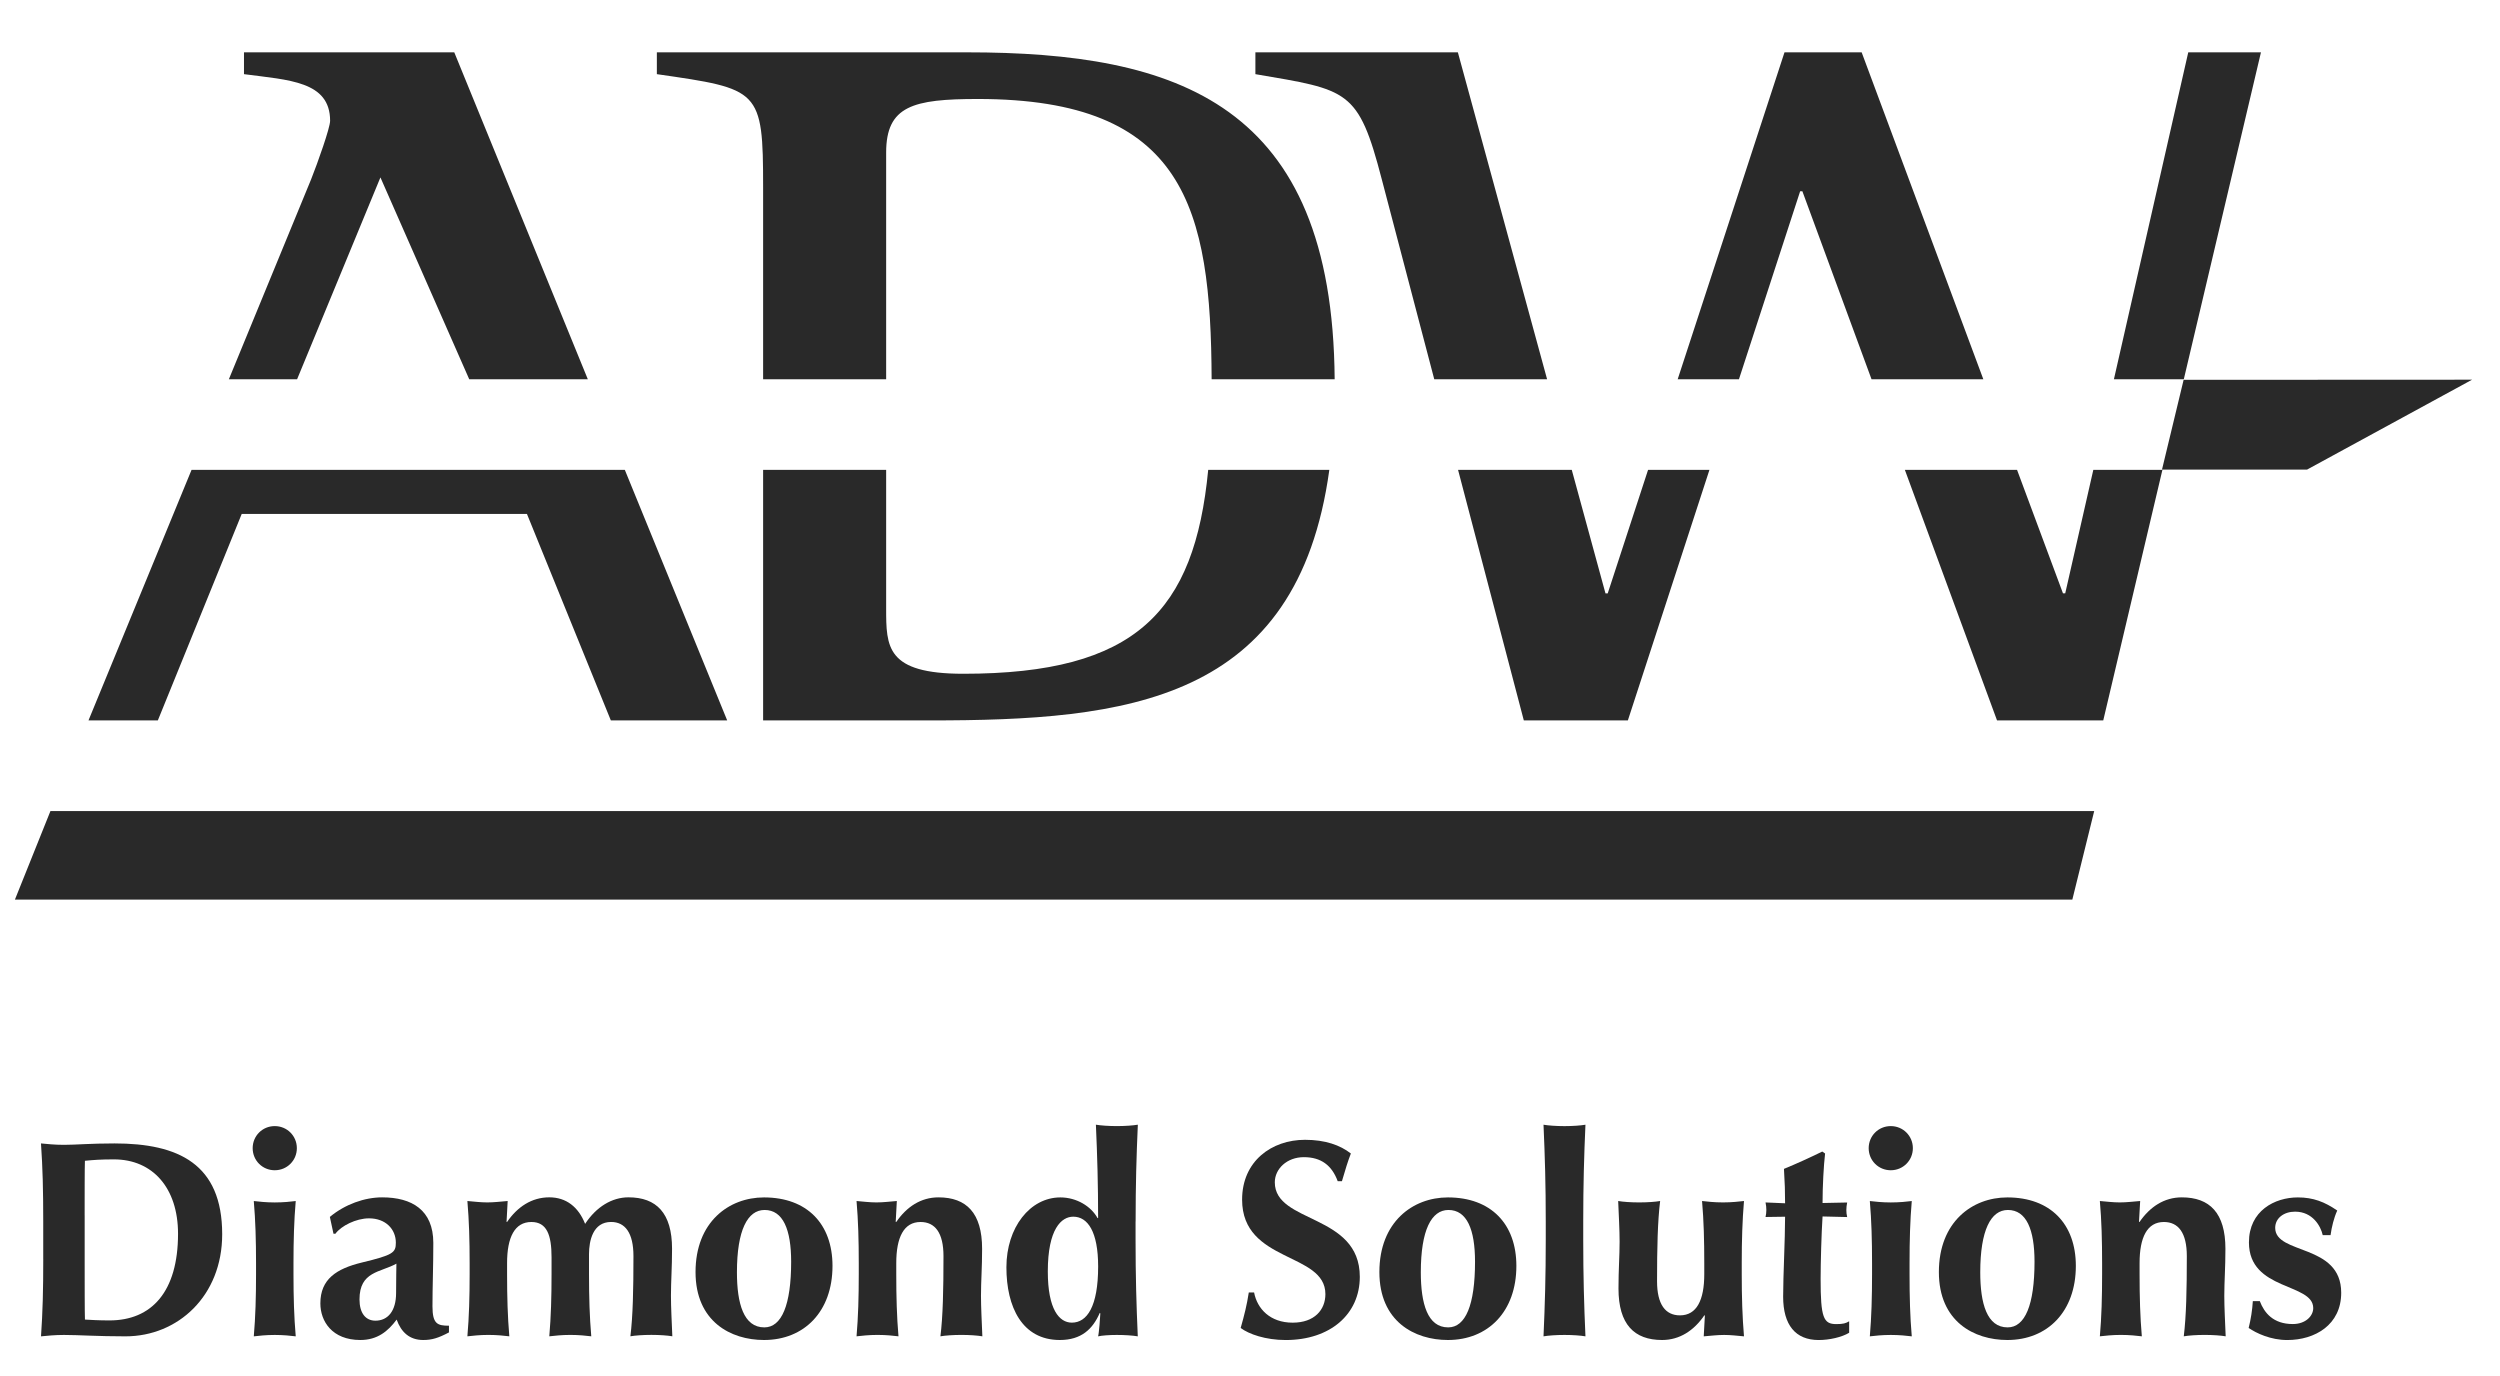 <svg width="89" height="49" viewBox="0 0 89 49" fill="none" xmlns="http://www.w3.org/2000/svg">
<g clip-path="url(#clip0_205_809)">
<path d="M13.543 6.316L10.576 13.503H8.147L11.075 6.386C11.314 5.785 11.752 4.548 11.752 4.301C11.752 2.887 10.279 2.851 8.686 2.64V1.863H16.172L20.927 13.503H16.705L13.543 6.316ZM3.15 25.647L6.819 16.728H22.244L25.888 25.647H21.746L18.759 18.296H8.605L5.619 25.647H3.15Z" fill="#292929"/>
<path d="M27.167 25.647V16.728H31.547V21.654C31.547 23.032 31.547 23.986 34.294 23.986C40.449 23.986 42.525 21.769 43.012 16.728H47.324C46.184 25.017 40.094 25.647 33.099 25.647H27.167ZM27.167 13.503V6.669C27.167 3.169 27.047 3.169 23.384 2.64V1.863H34.414C41.93 1.863 47.442 3.676 47.514 13.503H43.134C43.109 7.402 42.191 3.524 34.812 3.524C32.502 3.524 31.547 3.771 31.547 5.432V13.503H27.167Z" fill="#292929"/>
<path d="M54.248 25.647L51.907 16.728H55.955L57.155 21.124H57.235L58.671 16.728H60.856L57.952 25.647H54.248ZM51.06 13.503L49.192 6.386C48.356 3.17 47.999 3.205 44.692 2.64V1.863H51.9L55.077 13.503H51.06ZM59.725 13.503L63.528 1.863H66.275L70.607 13.503H66.627L64.165 6.81H64.085L61.906 13.503H59.725ZM71.807 16.727L73.442 21.123H73.522L74.522 16.727H76.982L74.876 25.646H71.094L67.813 16.727H71.807ZM75.255 13.503L77.902 1.863H80.49L77.743 13.503H75.255Z" fill="#292929"/>
<path d="M1.796 28.873H74.554L73.775 32.026H0.531L1.796 28.873Z" fill="#292929"/>
<path d="M77.737 13.522L76.967 16.717H82.132L88.006 13.517L77.737 13.522Z" fill="#292929"/>
<path d="M3.013 43.265C3.013 42.727 3.013 41.512 3.023 41.324C3.332 41.294 3.58 41.274 4.058 41.274C5.432 41.274 6.338 42.289 6.338 43.922C6.338 45.992 5.393 47.007 3.899 47.007C3.491 47.007 3.222 46.987 3.024 46.977C3.014 46.788 3.014 45.573 3.014 45.036V43.265M1.54 44.817C1.54 45.932 1.52 46.698 1.46 47.574C1.679 47.553 1.948 47.524 2.277 47.524C2.795 47.524 3.471 47.574 4.466 47.574C6.338 47.574 7.91 46.13 7.91 43.941C7.91 41.433 6.348 40.706 4.077 40.706C3.202 40.706 2.714 40.756 2.276 40.756C1.947 40.756 1.678 40.727 1.459 40.706C1.519 41.582 1.539 42.35 1.539 43.464V44.817H1.54Z" fill="#292929"/>
<path d="M8.995 40.875C8.995 41.313 9.343 41.661 9.781 41.661C10.219 41.661 10.568 41.313 10.568 40.875C10.568 40.437 10.219 40.089 9.781 40.089C9.343 40.089 8.995 40.437 8.995 40.875ZM9.115 45.365C9.115 46.171 9.095 46.878 9.035 47.574C9.214 47.553 9.473 47.524 9.781 47.524C10.09 47.524 10.359 47.553 10.528 47.574C10.468 46.877 10.448 46.17 10.448 45.365V44.967C10.448 44.161 10.468 43.454 10.528 42.757C10.359 42.778 10.09 42.807 9.781 42.807C9.473 42.807 9.214 42.777 9.035 42.757C9.095 43.454 9.115 44.161 9.115 44.967V45.365Z" fill="#292929"/>
<path d="M14.101 46.031C14.101 46.678 13.803 47.016 13.365 47.016C13.017 47.016 12.798 46.748 12.798 46.26C12.798 45.254 13.544 45.304 14.112 44.986C14.111 45.215 14.101 45.454 14.101 46.031ZM11.872 43.921H11.941C12.141 43.642 12.678 43.373 13.136 43.373C13.733 43.373 14.092 43.762 14.092 44.24C14.092 44.598 13.992 44.678 12.878 44.947C11.982 45.166 11.405 45.534 11.405 46.4C11.405 47.037 11.823 47.704 12.828 47.704C13.435 47.704 13.813 47.394 14.121 46.977C14.281 47.425 14.579 47.704 15.067 47.704C15.376 47.704 15.605 47.634 15.983 47.434V47.195C15.575 47.195 15.396 47.135 15.396 46.508C15.396 45.791 15.426 45.094 15.426 44.248C15.426 43.074 14.66 42.626 13.605 42.626C12.978 42.626 12.281 42.874 11.743 43.322L11.872 43.921Z" fill="#292929"/>
<path d="M18.073 42.756C17.814 42.777 17.585 42.806 17.346 42.806C17.107 42.806 16.879 42.776 16.639 42.756C16.699 43.453 16.719 44.16 16.719 44.966V45.364C16.719 46.17 16.699 46.877 16.639 47.573C16.818 47.553 17.077 47.523 17.385 47.523C17.694 47.523 17.963 47.552 18.132 47.573C18.072 46.876 18.052 46.169 18.052 45.364V44.966C18.052 44.05 18.321 43.503 18.918 43.503C19.465 43.503 19.635 43.961 19.635 44.757V45.364C19.635 46.17 19.615 46.877 19.555 47.573C19.734 47.553 19.993 47.523 20.302 47.523C20.611 47.523 20.88 47.552 21.049 47.573C20.989 46.876 20.969 46.169 20.969 45.364V44.647C20.969 44.17 21.108 43.502 21.755 43.502C22.253 43.502 22.551 43.89 22.551 44.716C22.551 45.901 22.531 46.856 22.442 47.572C22.61 47.542 22.9 47.522 23.188 47.522C23.477 47.522 23.765 47.542 23.935 47.572C23.915 47.065 23.886 46.547 23.886 46.128C23.886 45.611 23.925 45.133 23.925 44.456C23.925 43.183 23.368 42.625 22.373 42.625C21.786 42.625 21.228 42.963 20.83 43.57C20.591 42.964 20.153 42.625 19.556 42.625C18.929 42.625 18.422 42.963 18.053 43.5H18.033L18.073 42.756Z" fill="#292929"/>
<path d="M28.165 44.917C28.165 46.459 27.827 47.255 27.21 47.255C26.474 47.255 26.235 46.409 26.235 45.294C26.235 43.791 26.613 43.075 27.22 43.075C27.876 43.075 28.165 43.772 28.165 44.917ZM24.761 45.285C24.761 47.047 26.015 47.704 27.199 47.704C28.632 47.704 29.637 46.688 29.637 45.066C29.637 43.572 28.731 42.628 27.199 42.628C25.945 42.628 24.761 43.503 24.761 45.285Z" fill="#292929"/>
<path d="M31.927 42.756C31.668 42.777 31.44 42.806 31.2 42.806C30.961 42.806 30.732 42.776 30.493 42.756C30.553 43.453 30.572 44.16 30.572 44.966V45.364C30.572 46.17 30.552 46.877 30.493 47.573C30.672 47.553 30.931 47.523 31.24 47.523C31.548 47.523 31.817 47.552 31.986 47.573C31.926 46.876 31.907 46.169 31.907 45.364V44.966C31.907 44.05 32.175 43.503 32.772 43.503C33.29 43.503 33.588 43.891 33.588 44.717C33.588 45.902 33.568 46.857 33.479 47.573C33.647 47.543 33.937 47.523 34.226 47.523C34.514 47.523 34.803 47.543 34.972 47.573C34.952 47.066 34.923 46.548 34.923 46.129C34.923 45.612 34.963 45.134 34.963 44.457C34.963 43.184 34.406 42.626 33.41 42.626C32.783 42.626 32.275 42.964 31.908 43.501H31.887L31.927 42.756Z" fill="#292929"/>
<path d="M37.302 45.265C37.302 43.743 37.789 43.314 38.208 43.314C38.726 43.314 39.094 43.852 39.094 45.086C39.094 46.519 38.696 47.086 38.158 47.086C37.71 47.086 37.302 46.618 37.302 45.265ZM40.428 43.483C40.428 42.179 40.457 41.164 40.507 40.039C40.338 40.068 40.049 40.089 39.761 40.089C39.472 40.089 39.183 40.068 39.014 40.039C39.064 41.164 39.093 42.179 39.093 43.364H39.073C38.844 42.946 38.327 42.628 37.749 42.628C36.674 42.628 35.828 43.692 35.828 45.115C35.828 46.528 36.386 47.704 37.729 47.704C38.495 47.704 38.904 47.315 39.152 46.738L39.172 46.758C39.172 46.848 39.122 47.485 39.092 47.574C39.222 47.544 39.49 47.524 39.759 47.524C40.047 47.524 40.336 47.544 40.505 47.574C40.455 46.449 40.426 45.434 40.426 44.13V43.483H40.428Z" fill="#292929"/>
<path d="M47.773 42.05C47.903 41.612 47.972 41.373 48.091 41.065C47.712 40.767 47.176 40.577 46.459 40.577C45.273 40.577 44.219 41.333 44.219 42.707C44.219 44.966 47.184 44.568 47.184 46.071C47.184 46.629 46.796 47.087 46.019 47.087C45.214 47.087 44.755 46.59 44.646 46.012H44.457C44.388 46.46 44.298 46.818 44.168 47.276C44.457 47.495 45.055 47.705 45.771 47.705C47.354 47.705 48.409 46.789 48.409 45.455C48.409 43.195 45.383 43.564 45.383 42.091C45.383 41.613 45.812 41.195 46.419 41.195C47.025 41.195 47.414 41.483 47.622 42.05H47.773Z" fill="#292929"/>
<path d="M52.511 44.917C52.511 46.459 52.173 47.255 51.555 47.255C50.82 47.255 50.581 46.409 50.581 45.294C50.581 43.791 50.958 43.075 51.565 43.075C52.223 43.075 52.511 43.771 52.511 44.917ZM49.106 45.285C49.106 47.047 50.361 47.704 51.546 47.704C52.979 47.704 53.983 46.688 53.983 45.066C53.983 43.572 53.078 42.628 51.546 42.628C50.292 42.628 49.106 43.503 49.106 45.285Z" fill="#292929"/>
<path d="M55.029 44.13C55.029 45.434 54.999 46.45 54.949 47.574C55.119 47.544 55.407 47.524 55.696 47.524C55.985 47.524 56.273 47.544 56.442 47.574C56.392 46.449 56.363 45.434 56.363 44.13V43.484C56.363 42.18 56.392 41.165 56.442 40.04C56.273 40.069 55.985 40.09 55.696 40.09C55.407 40.09 55.119 40.069 54.949 40.04C54.999 41.165 55.029 42.18 55.029 43.484V44.13Z" fill="#292929"/>
<path d="M60.653 47.574C60.911 47.553 61.14 47.524 61.38 47.524C61.618 47.524 61.847 47.553 62.086 47.574C62.027 46.877 62.006 46.17 62.006 45.364V44.966C62.006 44.16 62.027 43.453 62.086 42.756C61.908 42.776 61.648 42.806 61.34 42.806C61.032 42.806 60.763 42.776 60.593 42.756C60.654 43.453 60.672 44.16 60.672 44.966V45.364C60.672 46.28 60.404 46.827 59.807 46.827C59.289 46.827 58.991 46.439 58.991 45.613C58.991 44.429 59.012 43.473 59.101 42.756C58.931 42.786 58.642 42.806 58.354 42.806C58.066 42.806 57.777 42.786 57.607 42.756C57.628 43.264 57.658 43.781 57.658 44.2C57.658 44.717 57.618 45.195 57.618 45.872C57.618 47.146 58.176 47.704 59.171 47.704C59.798 47.704 60.306 47.365 60.673 46.828H60.694L60.653 47.574Z" fill="#292929"/>
<path d="M64.883 42.827C64.883 42.229 64.923 41.493 64.973 41.065L64.873 40.995C64.426 41.214 63.968 41.423 63.509 41.612C63.54 42.12 63.549 42.419 63.549 42.837L62.853 42.807C62.873 42.907 62.882 42.986 62.882 43.076C62.882 43.156 62.872 43.245 62.853 43.325L63.549 43.315C63.549 44.151 63.48 45.395 63.48 46.162C63.48 47.168 63.918 47.705 64.745 47.705C65.123 47.705 65.57 47.605 65.83 47.446V47.038C65.711 47.108 65.621 47.138 65.372 47.138C64.914 47.138 64.814 46.909 64.814 45.526C64.814 44.988 64.843 43.903 64.883 43.306L65.759 43.327C65.739 43.247 65.73 43.157 65.73 43.078C65.73 42.989 65.74 42.909 65.759 42.809L64.883 42.827Z" fill="#292929"/>
<path d="M66.525 40.875C66.525 41.313 66.873 41.661 67.311 41.661C67.749 41.661 68.098 41.313 68.098 40.875C68.098 40.437 67.748 40.089 67.311 40.089C66.873 40.089 66.525 40.437 66.525 40.875ZM66.645 45.365C66.645 46.171 66.625 46.878 66.566 47.574C66.745 47.553 67.004 47.524 67.312 47.524C67.622 47.524 67.889 47.553 68.059 47.574C67.998 46.877 67.98 46.17 67.98 45.365V44.967C67.98 44.161 67.999 43.454 68.059 42.757C67.889 42.778 67.621 42.807 67.312 42.807C67.003 42.807 66.745 42.777 66.566 42.757C66.626 43.454 66.645 44.161 66.645 44.967V45.365Z" fill="#292929"/>
<path d="M72.429 44.917C72.429 46.459 72.09 47.255 71.472 47.255C70.736 47.255 70.497 46.409 70.497 45.294C70.497 43.791 70.875 43.075 71.481 43.075C72.139 43.075 72.429 43.771 72.429 44.917ZM69.024 45.285C69.024 47.047 70.277 47.704 71.462 47.704C72.895 47.704 73.9 46.688 73.9 45.066C73.9 43.572 72.993 42.628 71.462 42.628C70.208 42.628 69.024 43.503 69.024 45.285Z" fill="#292929"/>
<path d="M76.19 42.756C75.93 42.777 75.703 42.806 75.463 42.806C75.223 42.806 74.994 42.776 74.755 42.756C74.816 43.453 74.835 44.16 74.835 44.966V45.364C74.835 46.17 74.816 46.877 74.755 47.573C74.936 47.553 75.193 47.523 75.503 47.523C75.811 47.523 76.079 47.552 76.249 47.573C76.189 46.876 76.169 46.169 76.169 45.364V44.966C76.169 44.049 76.438 43.503 77.035 43.503C77.552 43.503 77.851 43.891 77.851 44.717C77.851 45.902 77.831 46.857 77.742 47.573C77.91 47.543 78.199 47.523 78.488 47.523C78.777 47.523 79.066 47.543 79.234 47.573C79.214 47.066 79.185 46.548 79.185 46.129C79.185 45.612 79.225 45.134 79.225 44.457C79.225 43.183 78.667 42.626 77.672 42.626C77.044 42.626 76.537 42.964 76.168 43.501H76.148L76.19 42.756Z" fill="#292929"/>
<path d="M80.201 46.32C80.181 46.639 80.132 46.957 80.052 47.276C80.33 47.465 80.838 47.705 81.426 47.705C82.411 47.705 83.347 47.167 83.347 46.022C83.347 44.26 80.997 44.678 80.997 43.712C80.997 43.364 81.307 43.135 81.705 43.135C82.331 43.135 82.62 43.653 82.689 43.971H82.968C83.007 43.682 83.087 43.354 83.206 43.095C82.758 42.787 82.351 42.628 81.803 42.628C80.978 42.628 80.062 43.105 80.062 44.23C80.062 45.962 82.351 45.664 82.351 46.569C82.351 46.848 82.081 47.136 81.624 47.136C80.927 47.136 80.608 46.738 80.449 46.32H80.201Z" fill="#292929"/>
</g>
<defs>
<clipPath id="clip0_205_809">
<rect width="88" height="47.875" fill="white" transform="translate(0.5 0.954)"/>
</clipPath>
</defs>
</svg>
